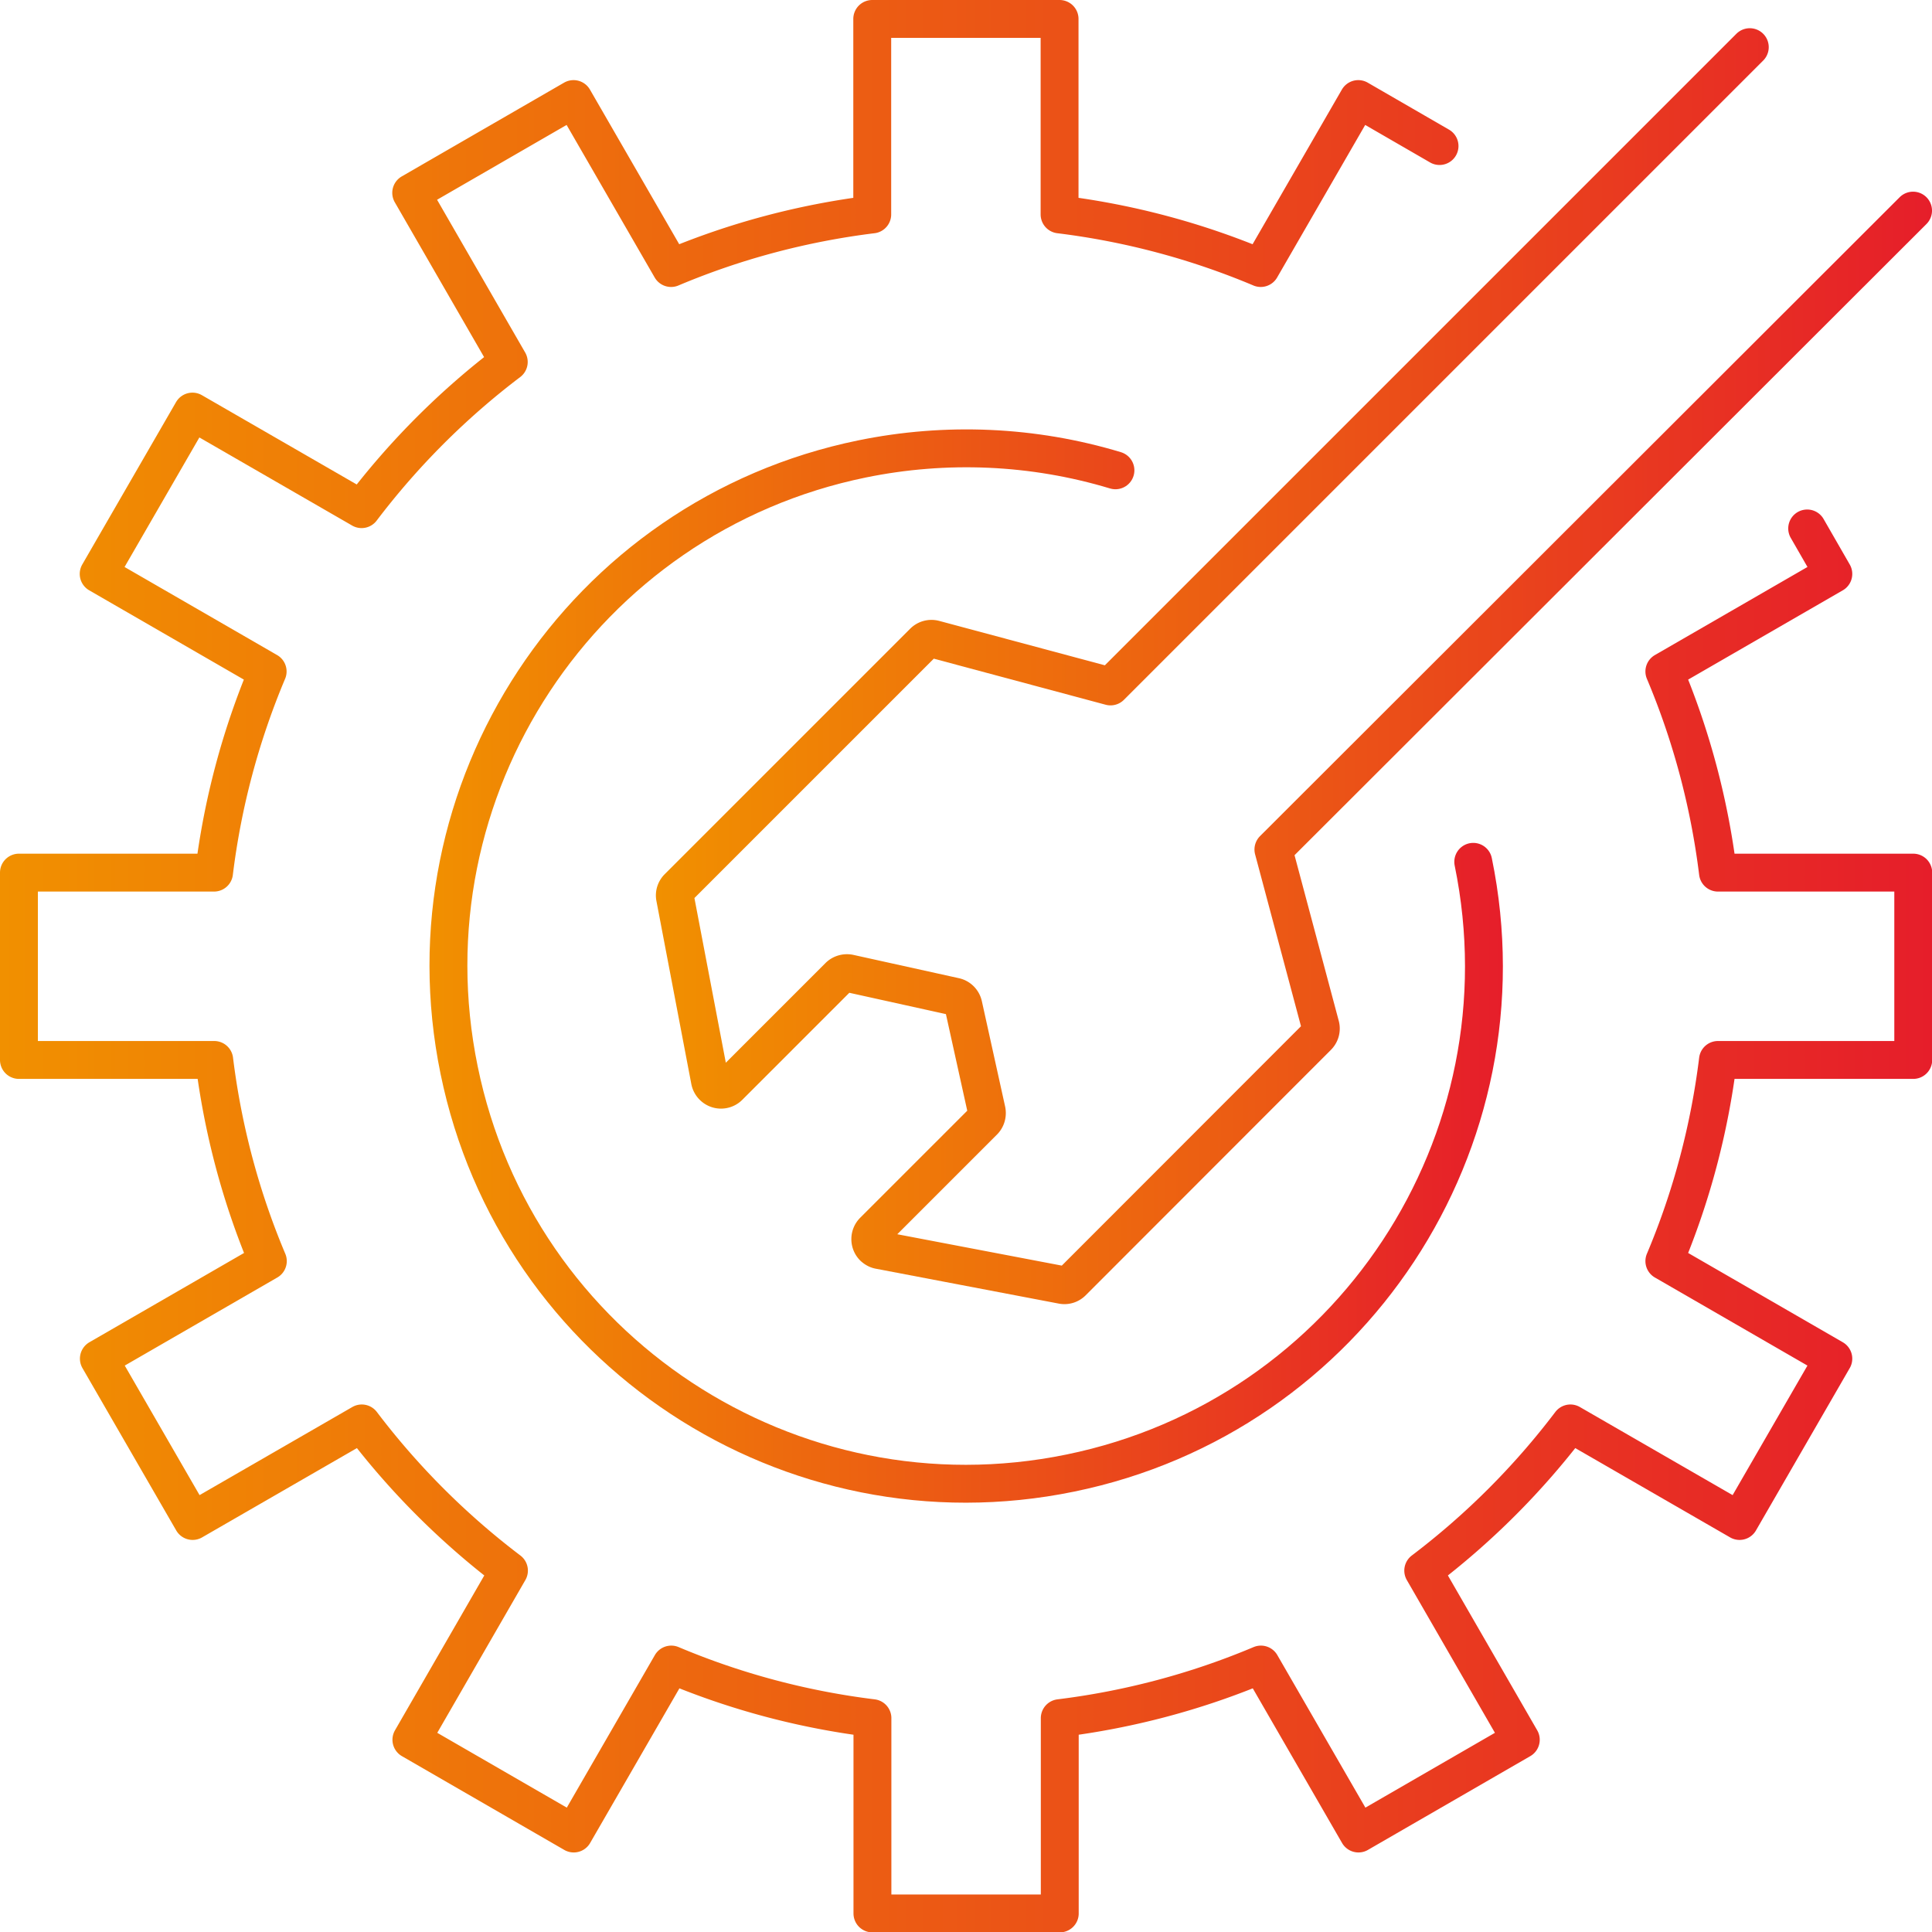 <svg xmlns="http://www.w3.org/2000/svg" xmlns:xlink="http://www.w3.org/1999/xlink" viewBox="0 0 102 102"><defs><linearGradient id="a" x1="34.63" y1="35.18" x2="102" y2="35.18" gradientUnits="userSpaceOnUse"><stop offset="0" stop-color="#f19000"/><stop offset="1" stop-color="#e61e2a"/><stop offset="1" stop-color="#87d0f4"/></linearGradient><linearGradient id="b" x1="22.67" y1="51" x2="79.35" y2="51" xlink:href="#a"/><linearGradient id="c" x1="0" y1="51" x2="102" y2="51" xlink:href="#a"/></defs><g fill="none" stroke-linecap="round" stroke-linejoin="round" stroke-width="2"><path d="M92.38 2.49L58.63 36.24l-9.29-2.49c-.21-.06-.43 0-.58.15L35.8 46.86c-.14.14-.2.34-.16.53l1.84 9.65c.06.32.37.54.69.48a.58.58 0 00.31-.16l5.81-5.81c.14-.14.35-.2.55-.16l5.57 1.23c.23.05.4.23.45.45l1.23 5.57c.04.2-.02.41-.16.55L46.12 65c-.23.23-.23.61 0 .84.09.08.19.14.31.16l9.65 1.84c.19.04.39-.02.53-.16l12.95-12.96c.15-.15.21-.37.15-.58l-2.48-9.29L101 11.12" stroke="url(#a)"/><path d="M77.78 45.5c3.04 14.79-6.49 29.24-21.27 32.27-14.79 3.04-29.24-6.49-32.27-21.27-3.04-14.79 6.49-29.24 21.27-32.27 4.44-.91 9.04-.71 13.38.6" stroke="url(#b)"/><path d="M76 7.71l-4.29-2.48-5.15 8.92a39.902 39.902 0 00-10.62-2.83V1h-9.89v10.32c-3.65.45-7.23 1.4-10.62 2.83l-5.15-8.92-8.57 4.95 5.15 8.93a40.273 40.273 0 00-7.77 7.77l-8.93-5.15-4.95 8.57 8.92 5.15a39.902 39.902 0 00-2.83 10.62H1v9.89h10.31c.45 3.65 1.4 7.23 2.83 10.62l-8.92 5.15 4.95 8.57 8.93-5.15c2.22 2.93 4.84 5.55 7.77 7.77l-5.15 8.93 8.57 4.95 5.15-8.92c3.39 1.43 6.96 2.38 10.62 2.83v10.31h9.89V90.71c3.65-.45 7.23-1.4 10.62-2.83l5.15 8.92 8.57-4.95-5.15-8.93c2.93-2.22 5.55-4.84 7.77-7.77l8.93 5.15 4.95-8.57-8.92-5.15c1.43-3.39 2.38-6.97 2.83-10.62h10.31v-9.89H90.7c-.45-3.65-1.4-7.23-2.83-10.62l8.92-5.15-1.38-2.4" stroke="url(#c)"/></g></svg>